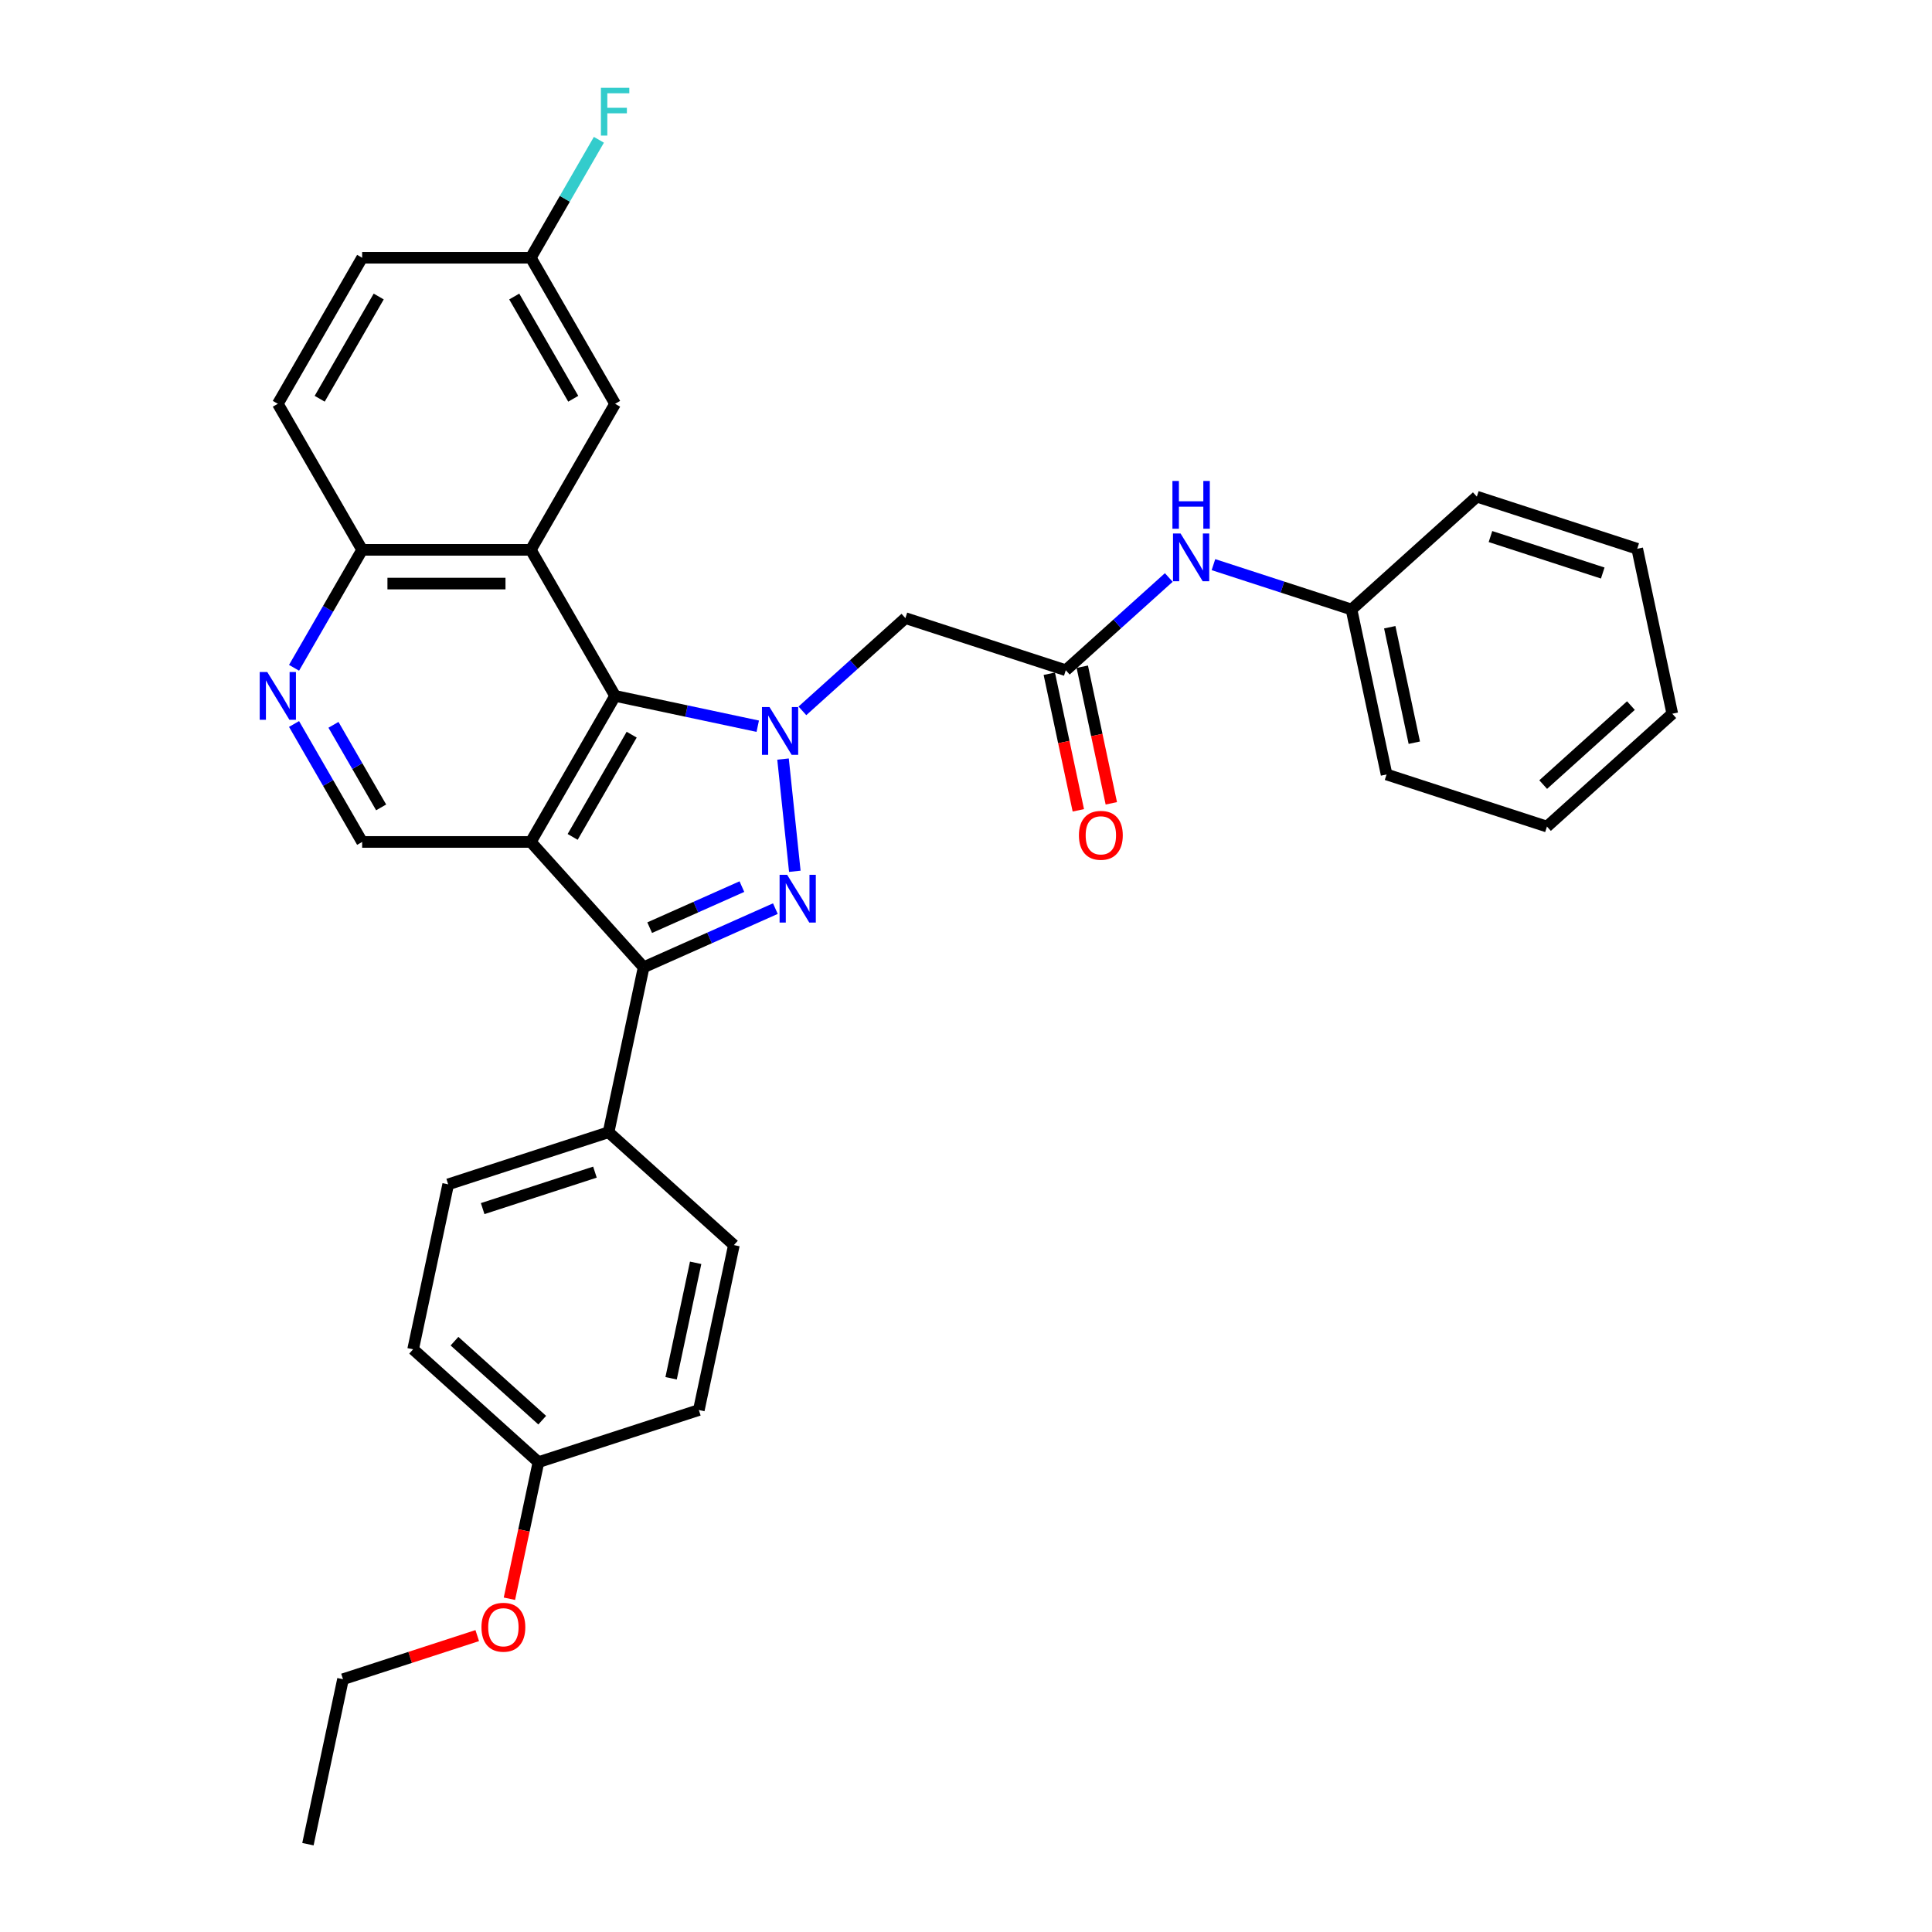 <?xml version='1.0' encoding='iso-8859-1'?>
<svg version='1.1' baseProfile='full'
              xmlns='http://www.w3.org/2000/svg'
                      xmlns:rdkit='http://www.rdkit.org/xml'
                      xmlns:xlink='http://www.w3.org/1999/xlink'
                  xml:space='preserve'
width='1000px' height='1000px' viewBox='0 0 1000 1000'>
<!-- END OF HEADER -->
<rect style='opacity:1.0;fill:#FFFFFF;stroke:none' width='1000' height='1000' x='0' y='0'> </rect>
<path class='bond-1' d='M 405.293,392.887 L 411.399,450.979' style='fill:none;fill-rule:evenodd;stroke:#0000FF;stroke-width:6px;stroke-linecap:butt;stroke-linejoin:miter;stroke-opacity:1' />
<path class='bond-2' d='M 392.207,375.888 L 355.295,368.042' style='fill:none;fill-rule:evenodd;stroke:#0000FF;stroke-width:6px;stroke-linecap:butt;stroke-linejoin:miter;stroke-opacity:1' />
<path class='bond-2' d='M 355.295,368.042 L 318.382,360.196' style='fill:none;fill-rule:evenodd;stroke:#000000;stroke-width:6px;stroke-linecap:butt;stroke-linejoin:miter;stroke-opacity:1' />
<path class='bond-5' d='M 415.322,367.938 L 441.977,343.937' style='fill:none;fill-rule:evenodd;stroke:#0000FF;stroke-width:6px;stroke-linecap:butt;stroke-linejoin:miter;stroke-opacity:1' />
<path class='bond-5' d='M 441.977,343.937 L 468.633,319.936' style='fill:none;fill-rule:evenodd;stroke:#000000;stroke-width:6px;stroke-linecap:butt;stroke-linejoin:miter;stroke-opacity:1' />
<path class='bond-0' d='M 274.737,435.791 L 318.382,360.196' style='fill:none;fill-rule:evenodd;stroke:#000000;stroke-width:6px;stroke-linecap:butt;stroke-linejoin:miter;stroke-opacity:1' />
<path class='bond-0' d='M 296.403,433.18 L 326.954,380.264' style='fill:none;fill-rule:evenodd;stroke:#000000;stroke-width:6px;stroke-linecap:butt;stroke-linejoin:miter;stroke-opacity:1' />
<path class='bond-6' d='M 274.737,435.791 L 187.447,435.791' style='fill:none;fill-rule:evenodd;stroke:#000000;stroke-width:6px;stroke-linecap:butt;stroke-linejoin:miter;stroke-opacity:1' />
<path class='bond-32' d='M 274.737,435.791 L 333.145,500.66' style='fill:none;fill-rule:evenodd;stroke:#000000;stroke-width:6px;stroke-linecap:butt;stroke-linejoin:miter;stroke-opacity:1' />
<path class='bond-3' d='M 401.331,470.301 L 367.238,485.481' style='fill:none;fill-rule:evenodd;stroke:#0000FF;stroke-width:6px;stroke-linecap:butt;stroke-linejoin:miter;stroke-opacity:1' />
<path class='bond-3' d='M 367.238,485.481 L 333.145,500.66' style='fill:none;fill-rule:evenodd;stroke:#000000;stroke-width:6px;stroke-linecap:butt;stroke-linejoin:miter;stroke-opacity:1' />
<path class='bond-3' d='M 384.003,458.907 L 360.138,469.532' style='fill:none;fill-rule:evenodd;stroke:#0000FF;stroke-width:6px;stroke-linecap:butt;stroke-linejoin:miter;stroke-opacity:1' />
<path class='bond-3' d='M 360.138,469.532 L 336.273,480.157' style='fill:none;fill-rule:evenodd;stroke:#000000;stroke-width:6px;stroke-linecap:butt;stroke-linejoin:miter;stroke-opacity:1' />
<path class='bond-4' d='M 318.382,360.196 L 274.737,284.6' style='fill:none;fill-rule:evenodd;stroke:#000000;stroke-width:6px;stroke-linecap:butt;stroke-linejoin:miter;stroke-opacity:1' />
<path class='bond-10' d='M 333.145,500.66 L 314.997,586.042' style='fill:none;fill-rule:evenodd;stroke:#000000;stroke-width:6px;stroke-linecap:butt;stroke-linejoin:miter;stroke-opacity:1' />
<path class='bond-9' d='M 274.737,284.6 L 187.447,284.6' style='fill:none;fill-rule:evenodd;stroke:#000000;stroke-width:6px;stroke-linecap:butt;stroke-linejoin:miter;stroke-opacity:1' />
<path class='bond-9' d='M 261.644,302.058 L 200.541,302.058' style='fill:none;fill-rule:evenodd;stroke:#000000;stroke-width:6px;stroke-linecap:butt;stroke-linejoin:miter;stroke-opacity:1' />
<path class='bond-11' d='M 274.737,284.6 L 318.382,209.005' style='fill:none;fill-rule:evenodd;stroke:#000000;stroke-width:6px;stroke-linecap:butt;stroke-linejoin:miter;stroke-opacity:1' />
<path class='bond-7' d='M 468.633,319.936 L 551.651,346.91' style='fill:none;fill-rule:evenodd;stroke:#000000;stroke-width:6px;stroke-linecap:butt;stroke-linejoin:miter;stroke-opacity:1' />
<path class='bond-33' d='M 187.447,435.791 L 169.823,405.264' style='fill:none;fill-rule:evenodd;stroke:#000000;stroke-width:6px;stroke-linecap:butt;stroke-linejoin:miter;stroke-opacity:1' />
<path class='bond-33' d='M 169.823,405.264 L 152.199,374.738' style='fill:none;fill-rule:evenodd;stroke:#0000FF;stroke-width:6px;stroke-linecap:butt;stroke-linejoin:miter;stroke-opacity:1' />
<path class='bond-33' d='M 197.279,417.904 L 184.942,396.535' style='fill:none;fill-rule:evenodd;stroke:#000000;stroke-width:6px;stroke-linecap:butt;stroke-linejoin:miter;stroke-opacity:1' />
<path class='bond-33' d='M 184.942,396.535 L 172.605,375.167' style='fill:none;fill-rule:evenodd;stroke:#0000FF;stroke-width:6px;stroke-linecap:butt;stroke-linejoin:miter;stroke-opacity:1' />
<path class='bond-12' d='M 551.651,346.91 L 578.307,322.909' style='fill:none;fill-rule:evenodd;stroke:#000000;stroke-width:6px;stroke-linecap:butt;stroke-linejoin:miter;stroke-opacity:1' />
<path class='bond-12' d='M 578.307,322.909 L 604.963,298.908' style='fill:none;fill-rule:evenodd;stroke:#0000FF;stroke-width:6px;stroke-linecap:butt;stroke-linejoin:miter;stroke-opacity:1' />
<path class='bond-13' d='M 543.113,348.725 L 550.627,384.075' style='fill:none;fill-rule:evenodd;stroke:#000000;stroke-width:6px;stroke-linecap:butt;stroke-linejoin:miter;stroke-opacity:1' />
<path class='bond-13' d='M 550.627,384.075 L 558.14,419.425' style='fill:none;fill-rule:evenodd;stroke:#FF0000;stroke-width:6px;stroke-linecap:butt;stroke-linejoin:miter;stroke-opacity:1' />
<path class='bond-13' d='M 560.189,345.095 L 567.703,380.445' style='fill:none;fill-rule:evenodd;stroke:#000000;stroke-width:6px;stroke-linecap:butt;stroke-linejoin:miter;stroke-opacity:1' />
<path class='bond-13' d='M 567.703,380.445 L 575.217,415.795' style='fill:none;fill-rule:evenodd;stroke:#FF0000;stroke-width:6px;stroke-linecap:butt;stroke-linejoin:miter;stroke-opacity:1' />
<path class='bond-8' d='M 152.199,345.653 L 169.823,315.127' style='fill:none;fill-rule:evenodd;stroke:#0000FF;stroke-width:6px;stroke-linecap:butt;stroke-linejoin:miter;stroke-opacity:1' />
<path class='bond-8' d='M 169.823,315.127 L 187.447,284.6' style='fill:none;fill-rule:evenodd;stroke:#000000;stroke-width:6px;stroke-linecap:butt;stroke-linejoin:miter;stroke-opacity:1' />
<path class='bond-16' d='M 187.447,284.6 L 143.802,209.005' style='fill:none;fill-rule:evenodd;stroke:#000000;stroke-width:6px;stroke-linecap:butt;stroke-linejoin:miter;stroke-opacity:1' />
<path class='bond-14' d='M 314.997,586.042 L 231.979,613.016' style='fill:none;fill-rule:evenodd;stroke:#000000;stroke-width:6px;stroke-linecap:butt;stroke-linejoin:miter;stroke-opacity:1' />
<path class='bond-14' d='M 307.939,606.692 L 249.827,625.574' style='fill:none;fill-rule:evenodd;stroke:#000000;stroke-width:6px;stroke-linecap:butt;stroke-linejoin:miter;stroke-opacity:1' />
<path class='bond-15' d='M 314.997,586.042 L 379.866,644.45' style='fill:none;fill-rule:evenodd;stroke:#000000;stroke-width:6px;stroke-linecap:butt;stroke-linejoin:miter;stroke-opacity:1' />
<path class='bond-17' d='M 318.382,209.005 L 274.737,133.41' style='fill:none;fill-rule:evenodd;stroke:#000000;stroke-width:6px;stroke-linecap:butt;stroke-linejoin:miter;stroke-opacity:1' />
<path class='bond-17' d='M 296.716,206.395 L 266.165,153.478' style='fill:none;fill-rule:evenodd;stroke:#000000;stroke-width:6px;stroke-linecap:butt;stroke-linejoin:miter;stroke-opacity:1' />
<path class='bond-18' d='M 628.077,292.257 L 663.807,303.866' style='fill:none;fill-rule:evenodd;stroke:#0000FF;stroke-width:6px;stroke-linecap:butt;stroke-linejoin:miter;stroke-opacity:1' />
<path class='bond-18' d='M 663.807,303.866 L 699.537,315.476' style='fill:none;fill-rule:evenodd;stroke:#000000;stroke-width:6px;stroke-linecap:butt;stroke-linejoin:miter;stroke-opacity:1' />
<path class='bond-22' d='M 231.979,613.016 L 213.831,698.398' style='fill:none;fill-rule:evenodd;stroke:#000000;stroke-width:6px;stroke-linecap:butt;stroke-linejoin:miter;stroke-opacity:1' />
<path class='bond-21' d='M 379.866,644.45 L 361.717,729.833' style='fill:none;fill-rule:evenodd;stroke:#000000;stroke-width:6px;stroke-linecap:butt;stroke-linejoin:miter;stroke-opacity:1' />
<path class='bond-21' d='M 360.067,653.628 L 347.363,713.396' style='fill:none;fill-rule:evenodd;stroke:#000000;stroke-width:6px;stroke-linecap:butt;stroke-linejoin:miter;stroke-opacity:1' />
<path class='bond-34' d='M 143.802,209.005 L 187.447,133.41' style='fill:none;fill-rule:evenodd;stroke:#000000;stroke-width:6px;stroke-linecap:butt;stroke-linejoin:miter;stroke-opacity:1' />
<path class='bond-34' d='M 165.468,206.395 L 196.02,153.478' style='fill:none;fill-rule:evenodd;stroke:#000000;stroke-width:6px;stroke-linecap:butt;stroke-linejoin:miter;stroke-opacity:1' />
<path class='bond-20' d='M 274.737,133.41 L 187.447,133.41' style='fill:none;fill-rule:evenodd;stroke:#000000;stroke-width:6px;stroke-linecap:butt;stroke-linejoin:miter;stroke-opacity:1' />
<path class='bond-23' d='M 274.737,133.41 L 292.362,102.884' style='fill:none;fill-rule:evenodd;stroke:#000000;stroke-width:6px;stroke-linecap:butt;stroke-linejoin:miter;stroke-opacity:1' />
<path class='bond-23' d='M 292.362,102.884 L 309.986,72.357' style='fill:none;fill-rule:evenodd;stroke:#33CCCC;stroke-width:6px;stroke-linecap:butt;stroke-linejoin:miter;stroke-opacity:1' />
<path class='bond-26' d='M 699.537,315.476 L 717.686,400.858' style='fill:none;fill-rule:evenodd;stroke:#000000;stroke-width:6px;stroke-linecap:butt;stroke-linejoin:miter;stroke-opacity:1' />
<path class='bond-26' d='M 719.336,324.653 L 732.04,384.421' style='fill:none;fill-rule:evenodd;stroke:#000000;stroke-width:6px;stroke-linecap:butt;stroke-linejoin:miter;stroke-opacity:1' />
<path class='bond-27' d='M 699.537,315.476 L 764.406,257.067' style='fill:none;fill-rule:evenodd;stroke:#000000;stroke-width:6px;stroke-linecap:butt;stroke-linejoin:miter;stroke-opacity:1' />
<path class='bond-19' d='M 278.7,756.807 L 361.717,729.833' style='fill:none;fill-rule:evenodd;stroke:#000000;stroke-width:6px;stroke-linecap:butt;stroke-linejoin:miter;stroke-opacity:1' />
<path class='bond-24' d='M 278.7,756.807 L 271.186,792.157' style='fill:none;fill-rule:evenodd;stroke:#000000;stroke-width:6px;stroke-linecap:butt;stroke-linejoin:miter;stroke-opacity:1' />
<path class='bond-24' d='M 271.186,792.157 L 263.672,827.507' style='fill:none;fill-rule:evenodd;stroke:#FF0000;stroke-width:6px;stroke-linecap:butt;stroke-linejoin:miter;stroke-opacity:1' />
<path class='bond-35' d='M 278.7,756.807 L 213.831,698.398' style='fill:none;fill-rule:evenodd;stroke:#000000;stroke-width:6px;stroke-linecap:butt;stroke-linejoin:miter;stroke-opacity:1' />
<path class='bond-35' d='M 280.651,735.072 L 235.243,694.186' style='fill:none;fill-rule:evenodd;stroke:#000000;stroke-width:6px;stroke-linecap:butt;stroke-linejoin:miter;stroke-opacity:1' />
<path class='bond-25' d='M 247.021,846.585 L 212.277,857.874' style='fill:none;fill-rule:evenodd;stroke:#FF0000;stroke-width:6px;stroke-linecap:butt;stroke-linejoin:miter;stroke-opacity:1' />
<path class='bond-25' d='M 212.277,857.874 L 177.534,869.163' style='fill:none;fill-rule:evenodd;stroke:#000000;stroke-width:6px;stroke-linecap:butt;stroke-linejoin:miter;stroke-opacity:1' />
<path class='bond-28' d='M 177.534,869.163 L 159.385,954.545' style='fill:none;fill-rule:evenodd;stroke:#000000;stroke-width:6px;stroke-linecap:butt;stroke-linejoin:miter;stroke-opacity:1' />
<path class='bond-29' d='M 717.686,400.858 L 800.704,427.832' style='fill:none;fill-rule:evenodd;stroke:#000000;stroke-width:6px;stroke-linecap:butt;stroke-linejoin:miter;stroke-opacity:1' />
<path class='bond-30' d='M 764.406,257.067 L 847.424,284.041' style='fill:none;fill-rule:evenodd;stroke:#000000;stroke-width:6px;stroke-linecap:butt;stroke-linejoin:miter;stroke-opacity:1' />
<path class='bond-30' d='M 771.464,277.717 L 829.577,296.599' style='fill:none;fill-rule:evenodd;stroke:#000000;stroke-width:6px;stroke-linecap:butt;stroke-linejoin:miter;stroke-opacity:1' />
<path class='bond-36' d='M 800.704,427.832 L 865.573,369.424' style='fill:none;fill-rule:evenodd;stroke:#000000;stroke-width:6px;stroke-linecap:butt;stroke-linejoin:miter;stroke-opacity:1' />
<path class='bond-36' d='M 798.752,406.097 L 844.161,365.211' style='fill:none;fill-rule:evenodd;stroke:#000000;stroke-width:6px;stroke-linecap:butt;stroke-linejoin:miter;stroke-opacity:1' />
<path class='bond-31' d='M 847.424,284.041 L 865.573,369.424' style='fill:none;fill-rule:evenodd;stroke:#000000;stroke-width:6px;stroke-linecap:butt;stroke-linejoin:miter;stroke-opacity:1' />
<path  class='atom-0' d='M 398.3 365.984
L 406.401 379.077
Q 407.204 380.369, 408.495 382.709
Q 409.787 385.048, 409.857 385.188
L 409.857 365.984
L 413.139 365.984
L 413.139 390.704
L 409.752 390.704
L 401.058 376.389
Q 400.046 374.713, 398.963 372.793
Q 397.916 370.872, 397.602 370.279
L 397.602 390.704
L 394.389 390.704
L 394.389 365.984
L 398.3 365.984
' fill='#0000FF'/>
<path  class='atom-2' d='M 407.424 452.796
L 415.525 465.889
Q 416.328 467.181, 417.62 469.52
Q 418.912 471.86, 418.981 471.999
L 418.981 452.796
L 422.264 452.796
L 422.264 477.516
L 418.877 477.516
L 410.183 463.201
Q 409.17 461.525, 408.088 459.604
Q 407.04 457.684, 406.726 457.09
L 406.726 477.516
L 403.514 477.516
L 403.514 452.796
L 407.424 452.796
' fill='#0000FF'/>
<path  class='atom-9' d='M 138.338 347.835
L 146.439 360.929
Q 147.242 362.221, 148.534 364.56
Q 149.825 366.899, 149.895 367.039
L 149.895 347.835
L 153.177 347.835
L 153.177 372.556
L 149.79 372.556
L 141.096 358.24
Q 140.084 356.564, 139.001 354.644
Q 137.954 352.724, 137.64 352.13
L 137.64 372.556
L 134.427 372.556
L 134.427 347.835
L 138.338 347.835
' fill='#0000FF'/>
<path  class='atom-13' d='M 611.056 276.141
L 619.156 289.235
Q 619.959 290.527, 621.251 292.866
Q 622.543 295.205, 622.613 295.345
L 622.613 276.141
L 625.895 276.141
L 625.895 300.862
L 622.508 300.862
L 613.814 286.546
Q 612.801 284.87, 611.719 282.95
Q 610.671 281.03, 610.357 280.436
L 610.357 300.862
L 607.145 300.862
L 607.145 276.141
L 611.056 276.141
' fill='#0000FF'/>
<path  class='atom-13' d='M 606.848 248.949
L 610.2 248.949
L 610.2 259.459
L 622.84 259.459
L 622.84 248.949
L 626.192 248.949
L 626.192 273.669
L 622.84 273.669
L 622.84 262.252
L 610.2 262.252
L 610.2 273.669
L 606.848 273.669
L 606.848 248.949
' fill='#0000FF'/>
<path  class='atom-14' d='M 558.452 432.362
Q 558.452 426.426, 561.385 423.109
Q 564.318 419.792, 569.799 419.792
Q 575.281 419.792, 578.214 423.109
Q 581.147 426.426, 581.147 432.362
Q 581.147 438.368, 578.179 441.789
Q 575.211 445.176, 569.799 445.176
Q 564.353 445.176, 561.385 441.789
Q 558.452 438.403, 558.452 432.362
M 569.799 442.383
Q 573.57 442.383, 575.596 439.869
Q 577.656 437.32, 577.656 432.362
Q 577.656 427.509, 575.596 425.065
Q 573.57 422.586, 569.799 422.586
Q 566.029 422.586, 563.969 425.03
Q 561.943 427.474, 561.943 432.362
Q 561.943 437.355, 563.969 439.869
Q 566.029 442.383, 569.799 442.383
' fill='#FF0000'/>
<path  class='atom-24' d='M 311.032 45.455
L 325.732 45.455
L 325.732 48.283
L 314.349 48.283
L 314.349 55.79
L 324.475 55.79
L 324.475 58.653
L 314.349 58.653
L 314.349 70.175
L 311.032 70.175
L 311.032 45.455
' fill='#33CCCC'/>
<path  class='atom-25' d='M 249.203 842.259
Q 249.203 836.323, 252.136 833.006
Q 255.069 829.689, 260.551 829.689
Q 266.033 829.689, 268.966 833.006
Q 271.899 836.323, 271.899 842.259
Q 271.899 848.264, 268.931 851.686
Q 265.963 855.073, 260.551 855.073
Q 255.104 855.073, 252.136 851.686
Q 249.203 848.299, 249.203 842.259
M 260.551 852.28
Q 264.322 852.28, 266.347 849.766
Q 268.407 847.217, 268.407 842.259
Q 268.407 837.406, 266.347 834.961
Q 264.322 832.482, 260.551 832.482
Q 256.78 832.482, 254.72 834.927
Q 252.695 837.371, 252.695 842.259
Q 252.695 847.252, 254.72 849.766
Q 256.78 852.28, 260.551 852.28
' fill='#FF0000'/>
</svg>
